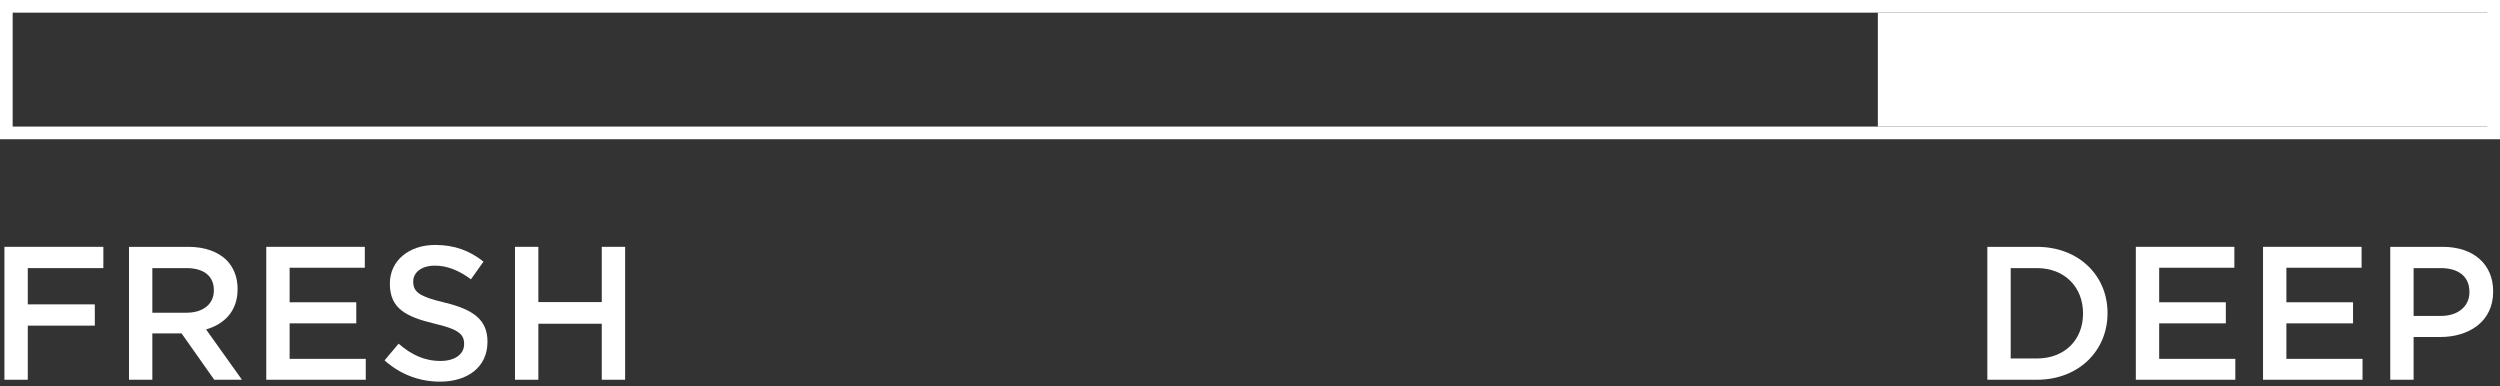 <?xml version="1.0" encoding="UTF-8"?> <svg xmlns="http://www.w3.org/2000/svg" xmlns:xlink="http://www.w3.org/1999/xlink" width="395px" height="61px" viewBox="0 0 395 61" version="1.1"><rect x="0" y="0" width="395" height="61" fill="#333333" stroke="none"/><title>FRESHNESS SLIDER DESIGN</title><g id="Page-1" stroke="none" stroke-width="1" fill="none" fill-rule="evenodd"><g id="FRESHNESS-SLIDER-DESIGN" transform="translate(0.7, 2)"><rect id="Rectangle-Copy" stroke="#FFFFFF" stroke-width="2" x="0.3" y="-1" width="393" height="20"></rect><rect id="Rectangle-Copy-2" fill="#FFFFFF" x="296" y="0" width="97" height="18"></rect><g id="FRESH-Copy" transform="translate(0, 36.7)" fill="#FFFFFF" fill-rule="nonzero"><polygon id="Path" points="0 21.3 3.69 21.3 3.69 12.75 14.28 12.75 14.28 9.39 3.69 9.39 3.69 3.66 15.63 3.66 15.63 0.3 0 0.3"></polygon><path d="M19.68,21.3 L23.37,21.3 L23.37,13.98 L27.99,13.98 L33.15,21.3 L37.53,21.3 L31.86,13.35 C34.77,12.51 36.84,10.44 36.84,6.99 L36.84,6.93 C36.84,5.1 36.21,3.54 35.1,2.4 C33.75,1.08 31.68,0.3 29.04,0.3 L19.68,0.3 L19.68,21.3 Z M23.37,10.71 L23.37,3.66 L28.74,3.66 C31.47,3.66 33.09,4.89 33.09,7.14 L33.09,7.2 C33.09,9.33 31.41,10.71 28.77,10.71 L23.37,10.71 Z" id="Shape"></path><polygon id="Path" points="41.37 21.3 57.09 21.3 57.09 18 45.06 18 45.06 12.39 55.59 12.39 55.59 9.06 45.06 9.06 45.06 3.6 56.94 3.6 56.94 0.3 41.37 0.3"></polygon><path d="M68.82,21.6 C73.23,21.6 76.32,19.26 76.32,15.33 L76.32,15.27 C76.32,11.79 74.04,10.2 69.6,9.12 C65.55,8.16 64.59,7.44 64.59,5.82 L64.59,5.76 C64.59,4.38 65.85,3.27 68.01,3.27 C69.93,3.27 71.82,4.02 73.71,5.43 L75.69,2.64 C73.56,0.93 71.13,0 68.07,0 C63.9,0 60.9,2.49 60.9,6.09 L60.9,6.15 C60.9,10.02 63.42,11.34 67.89,12.42 C71.79,13.32 72.63,14.13 72.63,15.63 L72.63,15.69 C72.63,17.25 71.19,18.33 68.91,18.33 C66.33,18.33 64.29,17.34 62.28,15.6 L60.06,18.24 C62.58,20.49 65.61,21.6 68.82,21.6 Z" id="Path"></path><polygon id="Path" points="80.67 21.3 84.36 21.3 84.36 12.45 94.38 12.45 94.38 21.3 98.07 21.3 98.07 0.3 94.38 0.3 94.38 9.03 84.36 9.03 84.36 0.3 80.67 0.3"></polygon></g><g id="DEEP-Copy" transform="translate(313.3, 37)" fill="#FFFFFF" fill-rule="nonzero"><path d="M0,21 L7.83,21 C14.43,21 18.99,16.41 18.99,10.5 L18.99,10.44 C18.99,4.53 14.43,0 7.83,0 L0,0 L0,21 Z M7.83,3.36 C12.24,3.36 15.12,6.39 15.12,10.5 L15.12,10.56 C15.12,14.67 12.24,17.64 7.83,17.64 L3.69,17.64 L3.69,3.36 L7.83,3.36 Z" id="Shape"></path><polygon id="Path" points="23.46 21 39.18 21 39.18 17.7 27.15 17.7 27.15 12.09 37.68 12.09 37.68 8.76 27.15 8.76 27.15 3.3 39.03 3.3 39.03 0 23.46 0"></polygon><polygon id="Path" points="43.56 21 59.28 21 59.28 17.7 47.25 17.7 47.25 12.09 57.78 12.09 57.78 8.76 47.25 8.76 47.25 3.3 59.13 3.3 59.13 0 43.56 0"></polygon><path d="M63.66,21 L67.35,21 L67.35,14.25 L71.52,14.25 C76.14,14.25 79.92,11.79 79.92,7.08 L79.92,7.02 C79.92,2.79 76.86,0 71.94,0 L63.66,0 L63.66,21 Z M67.35,10.92 L67.35,3.36 L71.64,3.36 C74.4,3.36 76.17,4.65 76.17,7.11 L76.17,7.17 C76.17,9.36 74.43,10.92 71.64,10.92 L67.35,10.92 Z" id="Shape"></path></g></g></g></svg> 